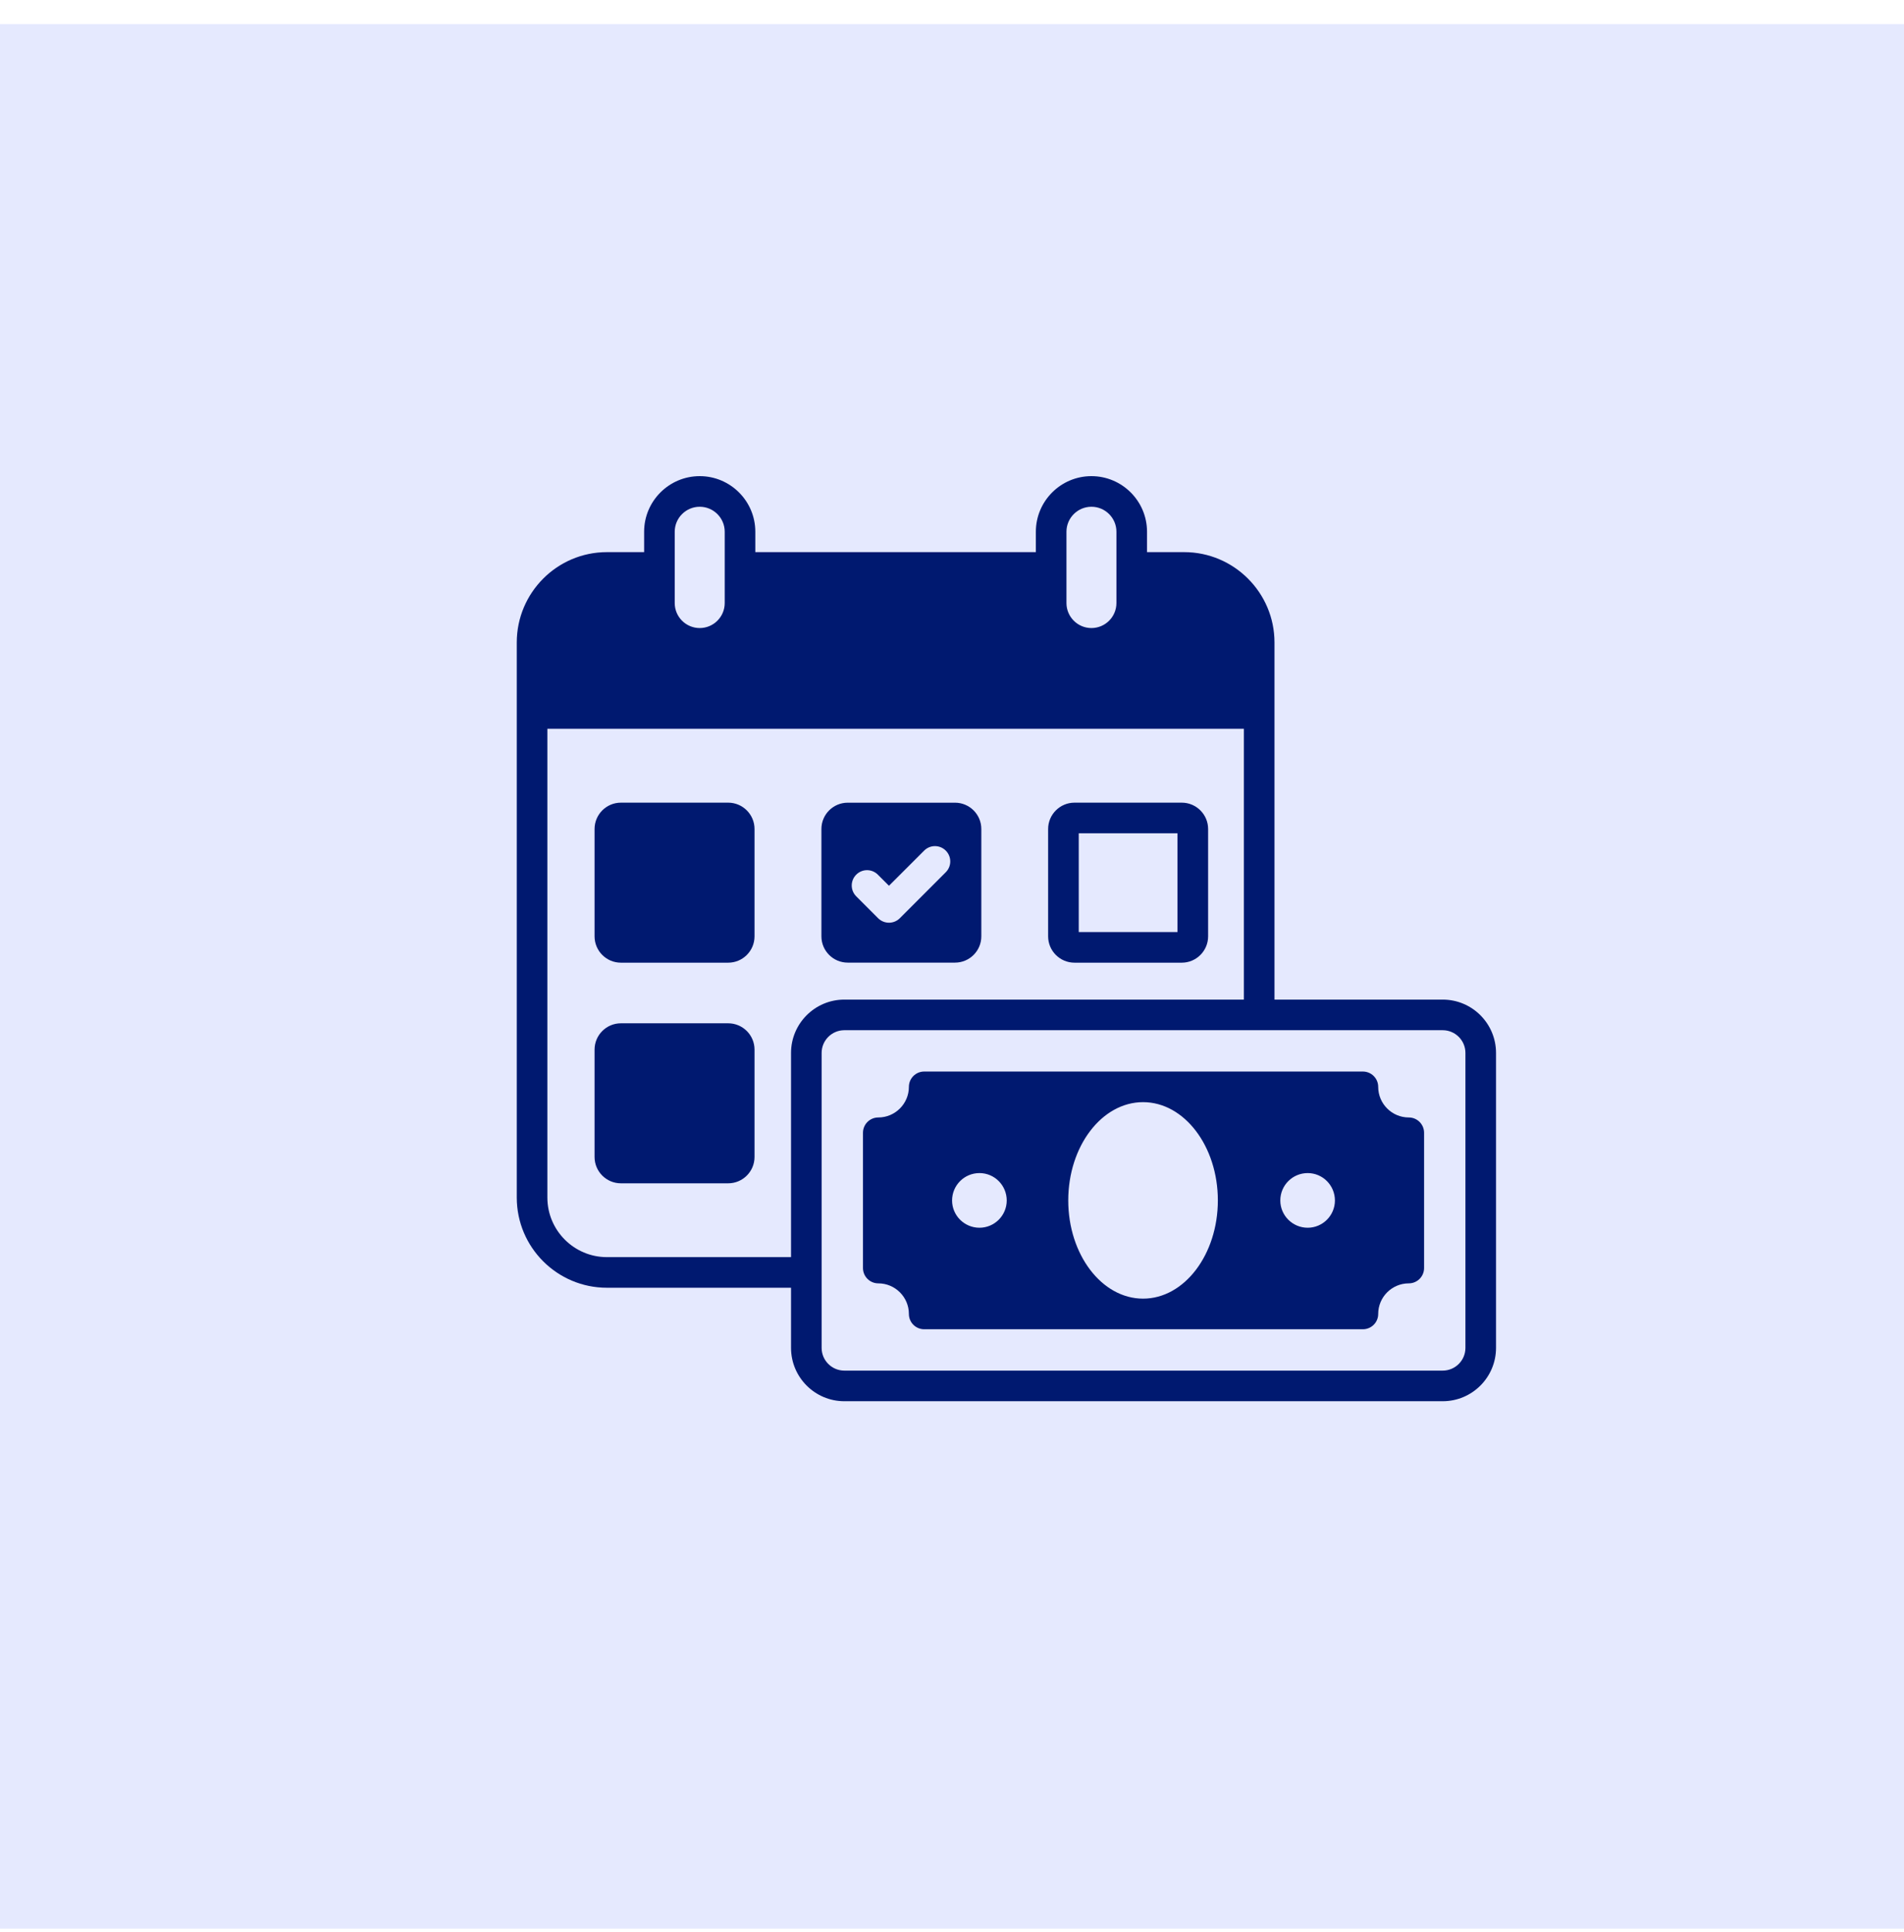 <?xml version="1.0" encoding="UTF-8"?>
<svg xmlns="http://www.w3.org/2000/svg" xmlns:xlink="http://www.w3.org/1999/xlink" width="70px" height="71px" viewBox="0 0 70 71" version="1.1">
  <title>Group 15</title>
  <g id="Desktop-Templates" stroke="none" stroke-width="1" fill="none" fill-rule="evenodd">
    <g id="Services-Overview" transform="translate(-165, -516)">
      <g id="Group-12" transform="translate(135, 516.885)">
        <g id="Group-15" transform="translate(30, 0)">
          <rect id="Rectangle" fill="#E5E9FE" x="0" y="0" width="70" height="70"></rect>
          <g id="001-payday" transform="translate(18.999, 16.615)" fill="#001970" fill-rule="nonzero">
            <path d="M7.773,12.001 L3.828,12.001 C3.294,12.001 2.86,12.436 2.86,12.969 L2.86,16.914 C2.86,17.448 3.294,17.882 3.828,17.882 L7.773,17.882 C8.307,17.882 8.741,17.448 8.741,16.914 L8.741,12.969 C8.741,12.436 8.307,12.001 7.773,12.001 L7.773,12.001 Z" id="Path"></path>
            <path d="M20.504,17.882 L24.449,17.882 C24.982,17.882 25.417,17.448 25.417,16.914 L25.417,12.969 C25.417,12.436 24.982,12.001 24.449,12.001 L20.504,12.001 C19.97,12.001 19.535,12.436 19.535,12.969 L19.535,16.914 C19.535,17.448 19.97,17.882 20.504,17.882 Z M20.661,13.126 L24.291,13.126 L24.291,16.757 L20.661,16.757 L20.661,13.126 Z" id="Shape"></path>
            <path d="M7.773,20.11 L3.828,20.11 C3.294,20.11 2.86,20.544 2.86,21.078 L2.86,25.023 C2.86,25.557 3.294,25.991 3.828,25.991 L7.773,25.991 C8.307,25.991 8.741,25.557 8.741,25.023 L8.741,21.078 C8.741,20.544 8.307,20.11 7.773,20.11 Z" id="Path"></path>
            <path d="M34.042,19.239 L27.857,19.239 C27.857,16.584 27.857,10.697 27.857,6.112 C27.857,4.284 26.366,2.793 24.538,2.793 L23.171,2.793 L23.171,2.043 C23.171,0.917 22.254,0 21.127,0 C20,0 19.084,0.917 19.084,2.043 L19.084,2.793 L8.77,2.793 L8.77,2.043 C8.77,0.917 7.853,0 6.726,0 C5.599,0 4.682,0.917 4.682,2.043 L4.682,2.793 L3.313,2.793 C1.485,2.793 0,4.284 0,6.112 L0,26.515 C0,28.344 1.485,29.829 3.313,29.829 L10.083,29.829 L10.083,32.04 C10.083,33.121 10.962,34 12.043,34 L34.042,34 C35.123,34 36.002,33.121 36.002,32.04 L36.002,21.199 C36.002,20.118 35.123,19.239 34.042,19.239 Z M20.209,2.043 C20.209,1.537 20.621,1.125 21.128,1.125 C21.634,1.125 22.046,1.537 22.046,2.043 L22.046,4.665 C22.046,5.171 21.634,5.583 21.128,5.583 L21.127,5.583 C20.621,5.583 20.209,5.171 20.209,4.665 L20.209,2.043 Z M5.807,2.043 C5.807,1.537 6.22,1.125 6.726,1.125 C7.233,1.125 7.645,1.537 7.645,2.043 L7.645,4.665 C7.645,5.171 7.233,5.583 6.726,5.583 L6.726,5.583 C6.219,5.583 5.807,5.171 5.807,4.665 L5.807,2.043 L5.807,2.043 Z M10.083,21.199 L10.083,28.704 L3.313,28.704 C2.11,28.704 1.125,27.725 1.125,26.515 L1.125,9.285 L26.732,9.285 L26.732,19.239 L12.043,19.239 C10.962,19.239 10.083,20.118 10.083,21.199 Z M34.877,32.04 C34.877,32.501 34.502,32.875 34.042,32.875 L12.043,32.875 C11.583,32.875 11.208,32.501 11.208,32.04 L11.208,21.199 C11.208,20.739 11.583,20.364 12.043,20.364 L34.042,20.364 C34.502,20.364 34.877,20.739 34.877,21.199 L34.877,32.04 Z" id="Shape"></path>
            <path d="M32.795,23.571 C32.174,23.571 31.67,23.066 31.67,22.446 C31.67,22.135 31.418,21.883 31.107,21.883 L14.978,21.883 C14.668,21.883 14.416,22.135 14.416,22.446 C14.416,23.066 13.911,23.571 13.291,23.571 C12.98,23.571 12.728,23.823 12.728,24.134 L12.728,29.105 C12.728,29.416 12.98,29.668 13.291,29.668 C13.911,29.668 14.416,30.173 14.416,30.793 C14.416,31.104 14.668,31.355 14.978,31.355 L31.107,31.355 C31.418,31.355 31.67,31.104 31.67,30.793 C31.67,30.173 32.174,29.668 32.795,29.668 C33.105,29.668 33.357,29.416 33.357,29.105 L33.357,24.134 C33.357,23.823 33.105,23.571 32.795,23.571 Z M17.011,25.615 C17.563,25.615 18.013,26.065 18.013,26.622 C18.013,27.173 17.563,27.624 17.011,27.624 C16.454,27.624 16.004,27.173 16.004,26.622 C16.004,26.065 16.454,25.615 17.011,25.615 Z M20.275,26.619 C20.275,24.629 21.508,23.008 23.025,23.008 C24.541,23.008 25.775,24.629 25.775,26.619 C25.775,28.611 24.541,30.23 23.025,30.23 C21.508,30.23 20.275,28.611 20.275,26.619 Z M29.078,27.624 C28.521,27.624 28.071,27.173 28.071,26.622 C28.071,26.065 28.521,25.615 29.078,25.615 C29.629,25.615 30.079,26.065 30.079,26.622 C30.079,27.173 29.629,27.624 29.078,27.624 Z" id="Shape"></path>
            <path d="M16.111,17.88 C16.646,17.88 17.079,17.447 17.079,16.913 L17.079,12.969 C17.079,12.435 16.646,12.002 16.111,12.002 L12.168,12.002 C11.633,12.002 11.2,12.435 11.2,12.969 L11.2,16.913 C11.2,17.447 11.633,17.88 12.168,17.88 L16.111,17.88 Z M12.48,14.647 C12.7,14.427 13.056,14.427 13.275,14.647 L13.684,15.055 L14.977,13.763 C15.196,13.543 15.552,13.543 15.772,13.763 C15.992,13.983 15.992,14.339 15.772,14.558 L14.082,16.249 C13.972,16.358 13.828,16.413 13.684,16.413 C13.54,16.413 13.396,16.358 13.286,16.249 L12.48,15.443 C12.26,15.223 12.26,14.867 12.48,14.647 L12.48,14.647 Z" id="Shape"></path>
          </g>
        </g>
      </g>
    </g>
  </g>
</svg>
